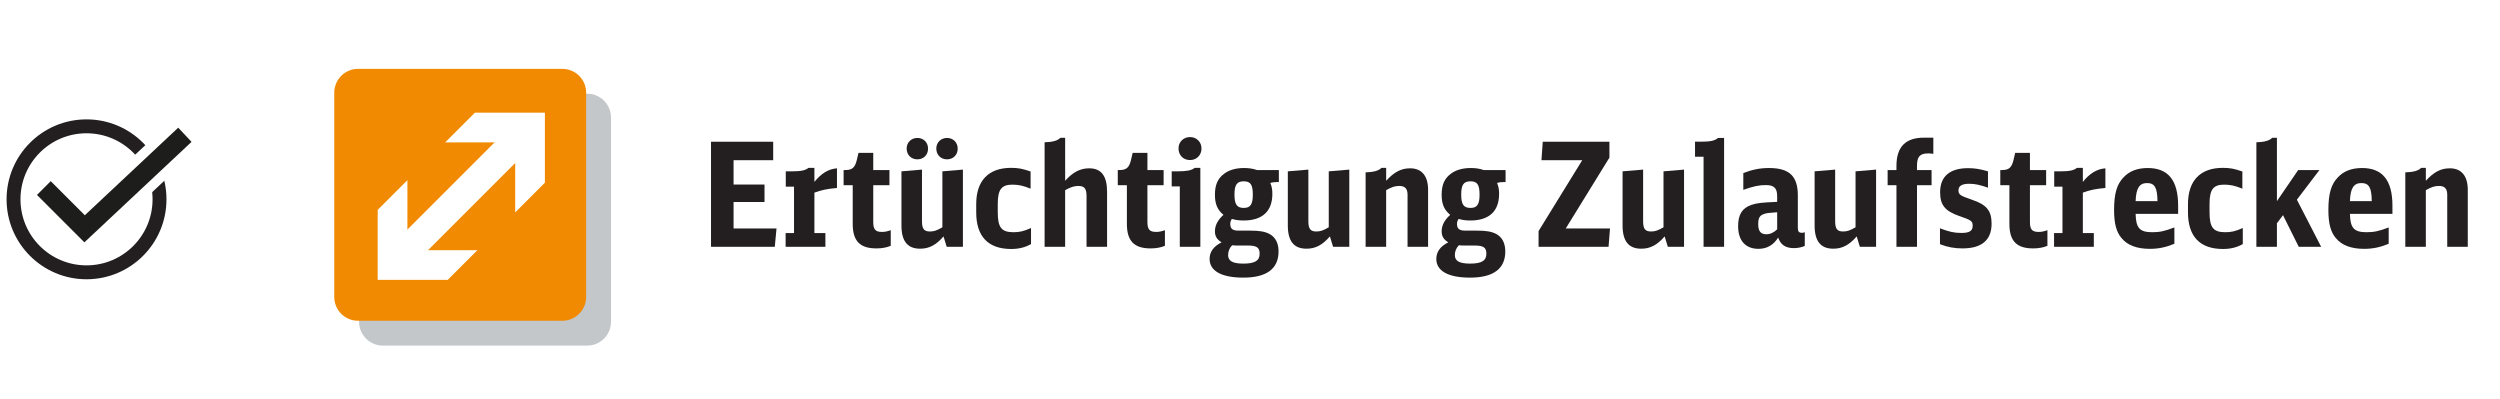 <?xml version="1.0" encoding="utf-8"?>
<!-- Generator: Adobe Illustrator 21.1.0, SVG Export Plug-In . SVG Version: 6.00 Build 0)  -->
<!DOCTYPE svg PUBLIC "-//W3C//DTD SVG 1.1//EN" "http://www.w3.org/Graphics/SVG/1.1/DTD/svg11.dtd">
<svg version="1.1" xmlns="http://www.w3.org/2000/svg" xmlns:xlink="http://www.w3.org/1999/xlink" x="0px" y="0px"
	 width="224.75px" height="35.839px" viewBox="0 0 224.75 35.839" enable-background="new 0 0 224.75 35.839" xml:space="preserve">
<g id="Ebene_1">
	<rect fill="#FFFFFF" width="224.75" height="35.839"/>
	<g>
		<path fill="#231F20" d="M63.92,12.739h5.59v1.664h-3.562v2.184h2.782v1.573h-2.782v2.378h3.861l-0.156,1.651H63.92V12.739z"/>
		<path fill="#231F20" d="M70.628,20.954h0.754v-4.172h-0.741v-1.378h0.507c0.845,0,1.248-0.078,1.534-0.312h0.533v1.262
			c0.624-0.78,1.261-1.157,2.028-1.223v1.769c-0.832,0.064-1.43,0.195-2.028,0.416v3.639h0.988v1.235h-3.575V20.954z"/>
		<path fill="#231F20" d="M80.078,22.099c-0.364,0.156-0.806,0.233-1.287,0.233c-1.482,0-2.132-0.662-2.132-2.21v-3.47H75.84v-1.365
			h0.143c0.624,0,0.871-0.208,1.04-0.884l0.156-0.663h1.326v1.547h1.456v1.365h-1.456v3.301c0,0.676,0.195,0.897,0.78,0.897
			c0.26,0,0.455-0.039,0.793-0.156V22.099z"/>
		<path fill="#231F20" d="M84.823,21.254c-0.676,0.779-1.3,1.104-2.106,1.104c-1.131,0-1.677-0.676-1.677-2.093v-4.862l1.846-0.156
			v4.641c0,0.676,0.182,0.923,0.715,0.923c0.364,0,0.624-0.091,1.118-0.377v-5.031l1.846-0.156v6.942h-1.456L84.823,21.254z
			 M83.432,13.363c0,0.559-0.403,0.962-0.962,0.962s-0.962-0.403-0.962-0.975c0-0.547,0.416-0.949,0.962-0.949
			C83.029,12.401,83.432,12.803,83.432,13.363z M86.097,13.363c0,0.559-0.403,0.962-0.962,0.962s-0.962-0.403-0.962-0.975
			c0-0.547,0.416-0.949,0.962-0.949C85.694,12.401,86.097,12.803,86.097,13.363z"/>
		<path fill="#231F20" d="M92.688,21.942c-0.52,0.299-1.092,0.442-1.78,0.442c-2.067,0-3.146-1.118-3.146-3.289v-0.753
			c0-2.094,1.104-3.251,3.12-3.251c0.663,0,1.001,0.065,1.768,0.325v1.547c-0.624-0.26-1.078-0.363-1.625-0.363
			c-0.987,0-1.326,0.429-1.326,1.729v0.767c0,1.352,0.339,1.78,1.404,1.78c0.546,0,0.91-0.077,1.586-0.377V21.942z"/>
		<path fill="#231F20" d="M93.911,12.791c0.715-0.013,1.195-0.156,1.417-0.403h0.429v3.861c0.688-0.767,1.352-1.118,2.158-1.118
			c1.092,0,1.611,0.689,1.611,2.106v4.953H97.68v-4.563c0-0.676-0.195-0.91-0.741-0.91c-0.377,0-0.676,0.104-1.183,0.378v5.095
			h-1.846V12.791z"/>
		<path fill="#231F20" d="M104.726,22.099c-0.364,0.156-0.806,0.233-1.287,0.233c-1.481,0-2.132-0.662-2.132-2.21v-3.47h-0.819
			v-1.365h0.144c0.624,0,0.871-0.208,1.04-0.884l0.155-0.663h1.326v1.547h1.456v1.365h-1.456v3.301c0,0.676,0.195,0.897,0.78,0.897
			c0.26,0,0.455-0.039,0.793-0.156V22.099z"/>
		<path fill="#231F20" d="M106.064,22.189v-5.434h-0.728v-1.352h0.52c0.832,0,1.248-0.078,1.547-0.312h0.508v7.098H106.064z
			 M108.014,13.35c0,0.598-0.441,1.039-1.027,1.039c-0.61,0-1.039-0.429-1.039-1.053c0-0.572,0.441-1.014,1.039-1.014
			C107.573,12.323,108.014,12.764,108.014,13.35z"/>
		<path fill="#231F20" d="M114.787,16.366c-0.221,0-0.416,0.026-0.584,0.078c0.129,0.325,0.182,0.572,0.182,0.988
			c0,1.559-0.897,2.391-2.587,2.391c-0.377,0-0.702-0.039-1.053-0.143c-0.104,0.155-0.143,0.286-0.143,0.455
			c0,0.429,0.208,0.598,0.74,0.598h1.027c0.858,0,1.326,0.078,1.755,0.299c0.533,0.286,0.819,0.819,0.819,1.573
			c0,1.561-1.079,2.354-3.171,2.354c-1.95,0-3.029-0.599-3.029-1.678c0-0.637,0.351-1.131,1.079-1.495
			c-0.416-0.247-0.599-0.546-0.599-0.987c0-0.547,0.261-1.027,0.768-1.482c-0.546-0.455-0.768-0.974-0.768-1.806
			c0-0.885,0.247-1.457,0.819-1.886c0.442-0.338,1.053-0.52,1.794-0.52c0.442,0,0.793,0.052,1.17,0.182h1.963v1.079H114.787z
			 M111.134,22.072c-0.155,0-0.247-0.013-0.363-0.025c-0.234,0.233-0.364,0.546-0.364,0.884c0,0.533,0.416,0.767,1.365,0.767
			c1.053,0,1.469-0.26,1.469-0.896c0-0.546-0.26-0.729-1.066-0.729H111.134z M110.979,17.484c0,0.896,0.221,1.208,0.832,1.208
			c0.598,0,0.818-0.312,0.818-1.196c0-0.896-0.208-1.196-0.818-1.196C111.2,16.3,110.979,16.613,110.979,17.484z"/>
		<path fill="#231F20" d="M119.558,21.254c-0.676,0.779-1.3,1.104-2.105,1.104c-1.132,0-1.678-0.676-1.678-2.093v-4.862l1.847-0.156
			v4.641c0,0.676,0.182,0.923,0.715,0.923c0.364,0,0.624-0.091,1.118-0.377v-5.031l1.846-0.156v6.942h-1.456L119.558,21.254z"/>
		<path fill="#231F20" d="M122.77,15.495c0.715-0.013,1.195-0.156,1.417-0.403h0.429v1.157c0.728-0.793,1.352-1.118,2.158-1.118
			c1.04,0,1.611,0.689,1.611,1.925v5.134h-1.846V17.51c0-0.547-0.234-0.794-0.741-0.794c-0.377,0-0.676,0.092-1.183,0.378v5.095
			h-1.846V15.495z"/>
		<path fill="#231F20" d="M135.171,16.366c-0.221,0-0.416,0.026-0.585,0.078c0.13,0.325,0.182,0.572,0.182,0.988
			c0,1.559-0.896,2.391-2.587,2.391c-0.377,0-0.702-0.039-1.053-0.143c-0.104,0.155-0.143,0.286-0.143,0.455
			c0,0.429,0.208,0.598,0.74,0.598h1.027c0.858,0,1.326,0.078,1.755,0.299c0.533,0.286,0.819,0.819,0.819,1.573
			c0,1.561-1.079,2.354-3.172,2.354c-1.95,0-3.029-0.599-3.029-1.678c0-0.637,0.351-1.131,1.079-1.495
			c-0.416-0.247-0.599-0.546-0.599-0.987c0-0.547,0.261-1.027,0.768-1.482c-0.546-0.455-0.768-0.974-0.768-1.806
			c0-0.885,0.247-1.457,0.819-1.886c0.442-0.338,1.053-0.52,1.794-0.52c0.442,0,0.793,0.052,1.17,0.182h1.964v1.079H135.171z
			 M131.518,22.072c-0.155,0-0.247-0.013-0.363-0.025c-0.234,0.233-0.364,0.546-0.364,0.884c0,0.533,0.416,0.767,1.365,0.767
			c1.053,0,1.469-0.26,1.469-0.896c0-0.546-0.26-0.729-1.066-0.729H131.518z M131.362,17.484c0,0.896,0.221,1.208,0.832,1.208
			c0.598,0,0.818-0.312,0.818-1.196c0-0.896-0.208-1.196-0.818-1.196C131.583,16.3,131.362,16.613,131.362,17.484z"/>
		<path fill="#231F20" d="M138.317,20.773l3.926-6.37h-3.666l0.117-1.664h5.993v1.43l-3.926,6.37h3.978l-0.13,1.651h-6.292V20.773z"
			/>
		<path fill="#231F20" d="M149.652,21.254c-0.676,0.779-1.3,1.104-2.105,1.104c-1.132,0-1.678-0.676-1.678-2.093v-4.862l1.847-0.156
			v4.641c0,0.676,0.182,0.923,0.715,0.923c0.364,0,0.624-0.091,1.118-0.377v-5.031l1.846-0.156v6.942h-1.456L149.652,21.254z"/>
		<path fill="#231F20" d="M153.15,22.189V14.09h-0.767v-1.352h0.533c0.857,0,1.261-0.091,1.534-0.338h0.546v9.789H153.15z"/>
		<path fill="#231F20" d="M162.25,22.111c-0.312,0.13-0.624,0.195-0.988,0.195c-0.741,0-1.183-0.299-1.404-0.949
			c-0.429,0.676-1.014,1.014-1.768,1.014c-1.17,0-1.833-0.74-1.833-2.041c0-1.04,0.364-1.625,1.196-1.911
			c0.52-0.169,0.871-0.208,2.313-0.272v-0.521c0-0.715-0.286-0.987-1.014-0.987c-0.611,0-1.118,0.104-2.028,0.429V15.56
			c0.793-0.312,1.495-0.455,2.314-0.455c1.82,0,2.587,0.728,2.587,2.457v2.912c0,0.338,0.091,0.455,0.377,0.455
			c0.078,0,0.144-0.014,0.247-0.053V22.111z M159.767,19.082c-0.845,0.065-0.871,0.065-1.104,0.13
			c-0.455,0.131-0.599,0.352-0.599,0.937c0,0.637,0.222,0.91,0.729,0.91c0.351,0,0.663-0.144,0.975-0.442V19.082z"/>
		<path fill="#231F20" d="M166.916,21.254c-0.676,0.779-1.3,1.104-2.105,1.104c-1.132,0-1.678-0.676-1.678-2.093v-4.862l1.847-0.156
			v4.641c0,0.676,0.182,0.923,0.715,0.923c0.364,0,0.624-0.091,1.118-0.377v-5.031l1.846-0.156v6.942h-1.456L166.916,21.254z"/>
		<path fill="#231F20" d="M172.338,16.652v5.538h-1.847v-5.538h-0.793v-1.365h0.793v-0.364c0-1.716,0.807-2.548,2.483-2.548h0.832
			v1.456c-0.182-0.026-0.299-0.039-0.455-0.039c-0.754,0-1.014,0.286-1.014,1.131v0.364h1.312v1.365H172.338z"/>
		<path fill="#231F20" d="M174.404,20.525c0.818,0.312,1.273,0.416,1.924,0.416c0.728,0,1.014-0.182,1.014-0.637
			c0-0.43-0.104-0.508-1.209-0.885c-1.287-0.455-1.716-0.987-1.716-2.144c0-1.417,0.871-2.158,2.522-2.158
			c0.598,0,1.053,0.078,1.78,0.286v1.469c-0.702-0.247-1.157-0.351-1.689-0.351c-0.65,0-0.962,0.194-0.962,0.585
			c0,0.39,0.13,0.48,1.195,0.845c1.326,0.442,1.781,0.988,1.781,2.158c0,1.469-0.884,2.223-2.613,2.223
			c-0.74,0-1.352-0.116-2.027-0.377V20.525z"/>
		<path fill="#231F20" d="M184.064,22.099c-0.364,0.156-0.806,0.233-1.287,0.233c-1.481,0-2.132-0.662-2.132-2.21v-3.47h-0.819
			v-1.365h0.144c0.624,0,0.871-0.208,1.04-0.884l0.155-0.663h1.326v1.547h1.456v1.365h-1.456v3.301c0,0.676,0.195,0.897,0.78,0.897
			c0.26,0,0.455-0.039,0.793-0.156V22.099z"/>
		<path fill="#231F20" d="M184.66,20.954h0.755v-4.172h-0.741v-1.378h0.507c0.845,0,1.248-0.078,1.534-0.312h0.533v1.262
			c0.624-0.78,1.261-1.157,2.027-1.223v1.769c-0.832,0.064-1.43,0.195-2.027,0.416v3.639h0.987v1.235h-3.575V20.954z"/>
		<path fill="#231F20" d="M191.993,19.226c0.026,1.273,0.364,1.65,1.495,1.65c0.663,0,1.105-0.091,1.989-0.429v1.469
			c-0.793,0.325-1.443,0.455-2.21,0.455c-1.17,0-2.016-0.324-2.549-0.975c-0.468-0.559-0.662-1.326-0.662-2.522
			c0-1.456,0.246-2.313,0.857-2.937c0.521-0.56,1.248-0.832,2.171-0.832c1.833,0,2.73,1.104,2.73,3.38v0.741H191.993z
			 M193.956,18.082c-0.013-1.209-0.247-1.625-0.936-1.625c-0.689,0-0.988,0.468-1.027,1.625H193.956z"/>
		<path fill="#231F20" d="M201.626,21.942c-0.52,0.299-1.092,0.442-1.78,0.442c-2.067,0-3.146-1.118-3.146-3.289v-0.753
			c0-2.094,1.105-3.251,3.12-3.251c0.663,0,1.001,0.065,1.768,0.325v1.547c-0.624-0.26-1.079-0.363-1.625-0.363
			c-0.987,0-1.325,0.429-1.325,1.729v0.767c0,1.352,0.338,1.78,1.403,1.78c0.546,0,0.91-0.077,1.586-0.377V21.942z"/>
		<path fill="#231F20" d="M202.848,12.791c0.716-0.013,1.196-0.156,1.418-0.403h0.429v5.694l1.911-2.795h1.911l-2.028,2.665
			l2.184,4.238h-2.015l-1.417-2.847l-0.546,0.728v2.119h-1.847V12.791z"/>
		<path fill="#231F20" d="M211.259,19.226c0.026,1.273,0.364,1.65,1.495,1.65c0.663,0,1.105-0.091,1.989-0.429v1.469
			c-0.793,0.325-1.443,0.455-2.21,0.455c-1.17,0-2.016-0.324-2.549-0.975c-0.468-0.559-0.662-1.326-0.662-2.522
			c0-1.456,0.246-2.313,0.857-2.937c0.521-0.56,1.248-0.832,2.171-0.832c1.833,0,2.73,1.104,2.73,3.38v0.741H211.259z
			 M213.222,18.082c-0.013-1.209-0.247-1.625-0.936-1.625c-0.689,0-0.988,0.468-1.027,1.625H213.222z"/>
		<path fill="#231F20" d="M216.238,15.495c0.715-0.013,1.195-0.156,1.417-0.403h0.429v1.157c0.728-0.793,1.352-1.118,2.158-1.118
			c1.04,0,1.611,0.689,1.611,1.925v5.134h-1.846V17.51c0-0.547-0.234-0.794-0.741-0.794c-0.377,0-0.676,0.092-1.183,0.378v5.095
			h-1.846V15.495z"/>
	</g>
	<circle fill="none" stroke="#231F20" stroke-width="1.25" stroke-miterlimit="10" cx="7.778" cy="17.919" r="6.562"/>
	<g>
		<g>
			<path opacity="0.59" fill="#9BA2A7" d="M52.787,31.071H34.425c-1.183,0-2.142-0.959-2.142-2.142V10.566
				c0-1.183,0.959-2.142,2.142-2.142h18.362c1.183,0,2.142,0.959,2.142,2.142v18.362C54.929,30.111,53.97,31.071,52.787,31.071z"/>
			<path fill="#F18A00" d="M50.553,28.837H32.191c-1.183,0-2.142-0.959-2.142-2.142V8.333c0-1.183,0.959-2.142,2.142-2.142h18.362
				c1.183,0,2.142,0.959,2.142,2.142v18.362C52.696,27.878,51.736,28.837,50.553,28.837z"/>
		</g>
		<g>
			<g>
				
					<line fill="none" stroke="#FFFFFF" stroke-width="2.625" stroke-miterlimit="22.926" x1="36.077" y1="23.041" x2="46.865" y2="12.253"/>
				<g>
					<polygon fill="#FFFFFF" points="42.921,22.49 36.626,22.492 36.627,16.197 33.955,18.869 33.955,25.162 40.249,25.162 					"/>
				</g>
				<g>
					<polygon fill="#FFFFFF" points="46.315,19.097 46.316,12.801 40.021,12.803 42.693,10.131 48.986,10.131 48.986,16.425 					
						"/>
				</g>
			</g>
		</g>
	</g>
</g>
<g id="Ebene_2">
	<polygon fill="#1D1D1B" stroke="#FFFFFF" stroke-width="1.75" stroke-miterlimit="10" points="7.585,21.787 3.324,17.525 
		4.561,16.287 7.625,19.35 16.023,11.478 17.219,12.756 	"/>
	<polyline fill="none" stroke="#1D1D1B" stroke-width="1.75" stroke-miterlimit="10" points="3.942,16.906 7.605,20.569 
		16.62,12.117 	"/>
	<g>
	</g>
	<g>
	</g>
	<g>
	</g>
	<g>
	</g>
	<g>
	</g>
	<g>
	</g>
</g>
</svg>

